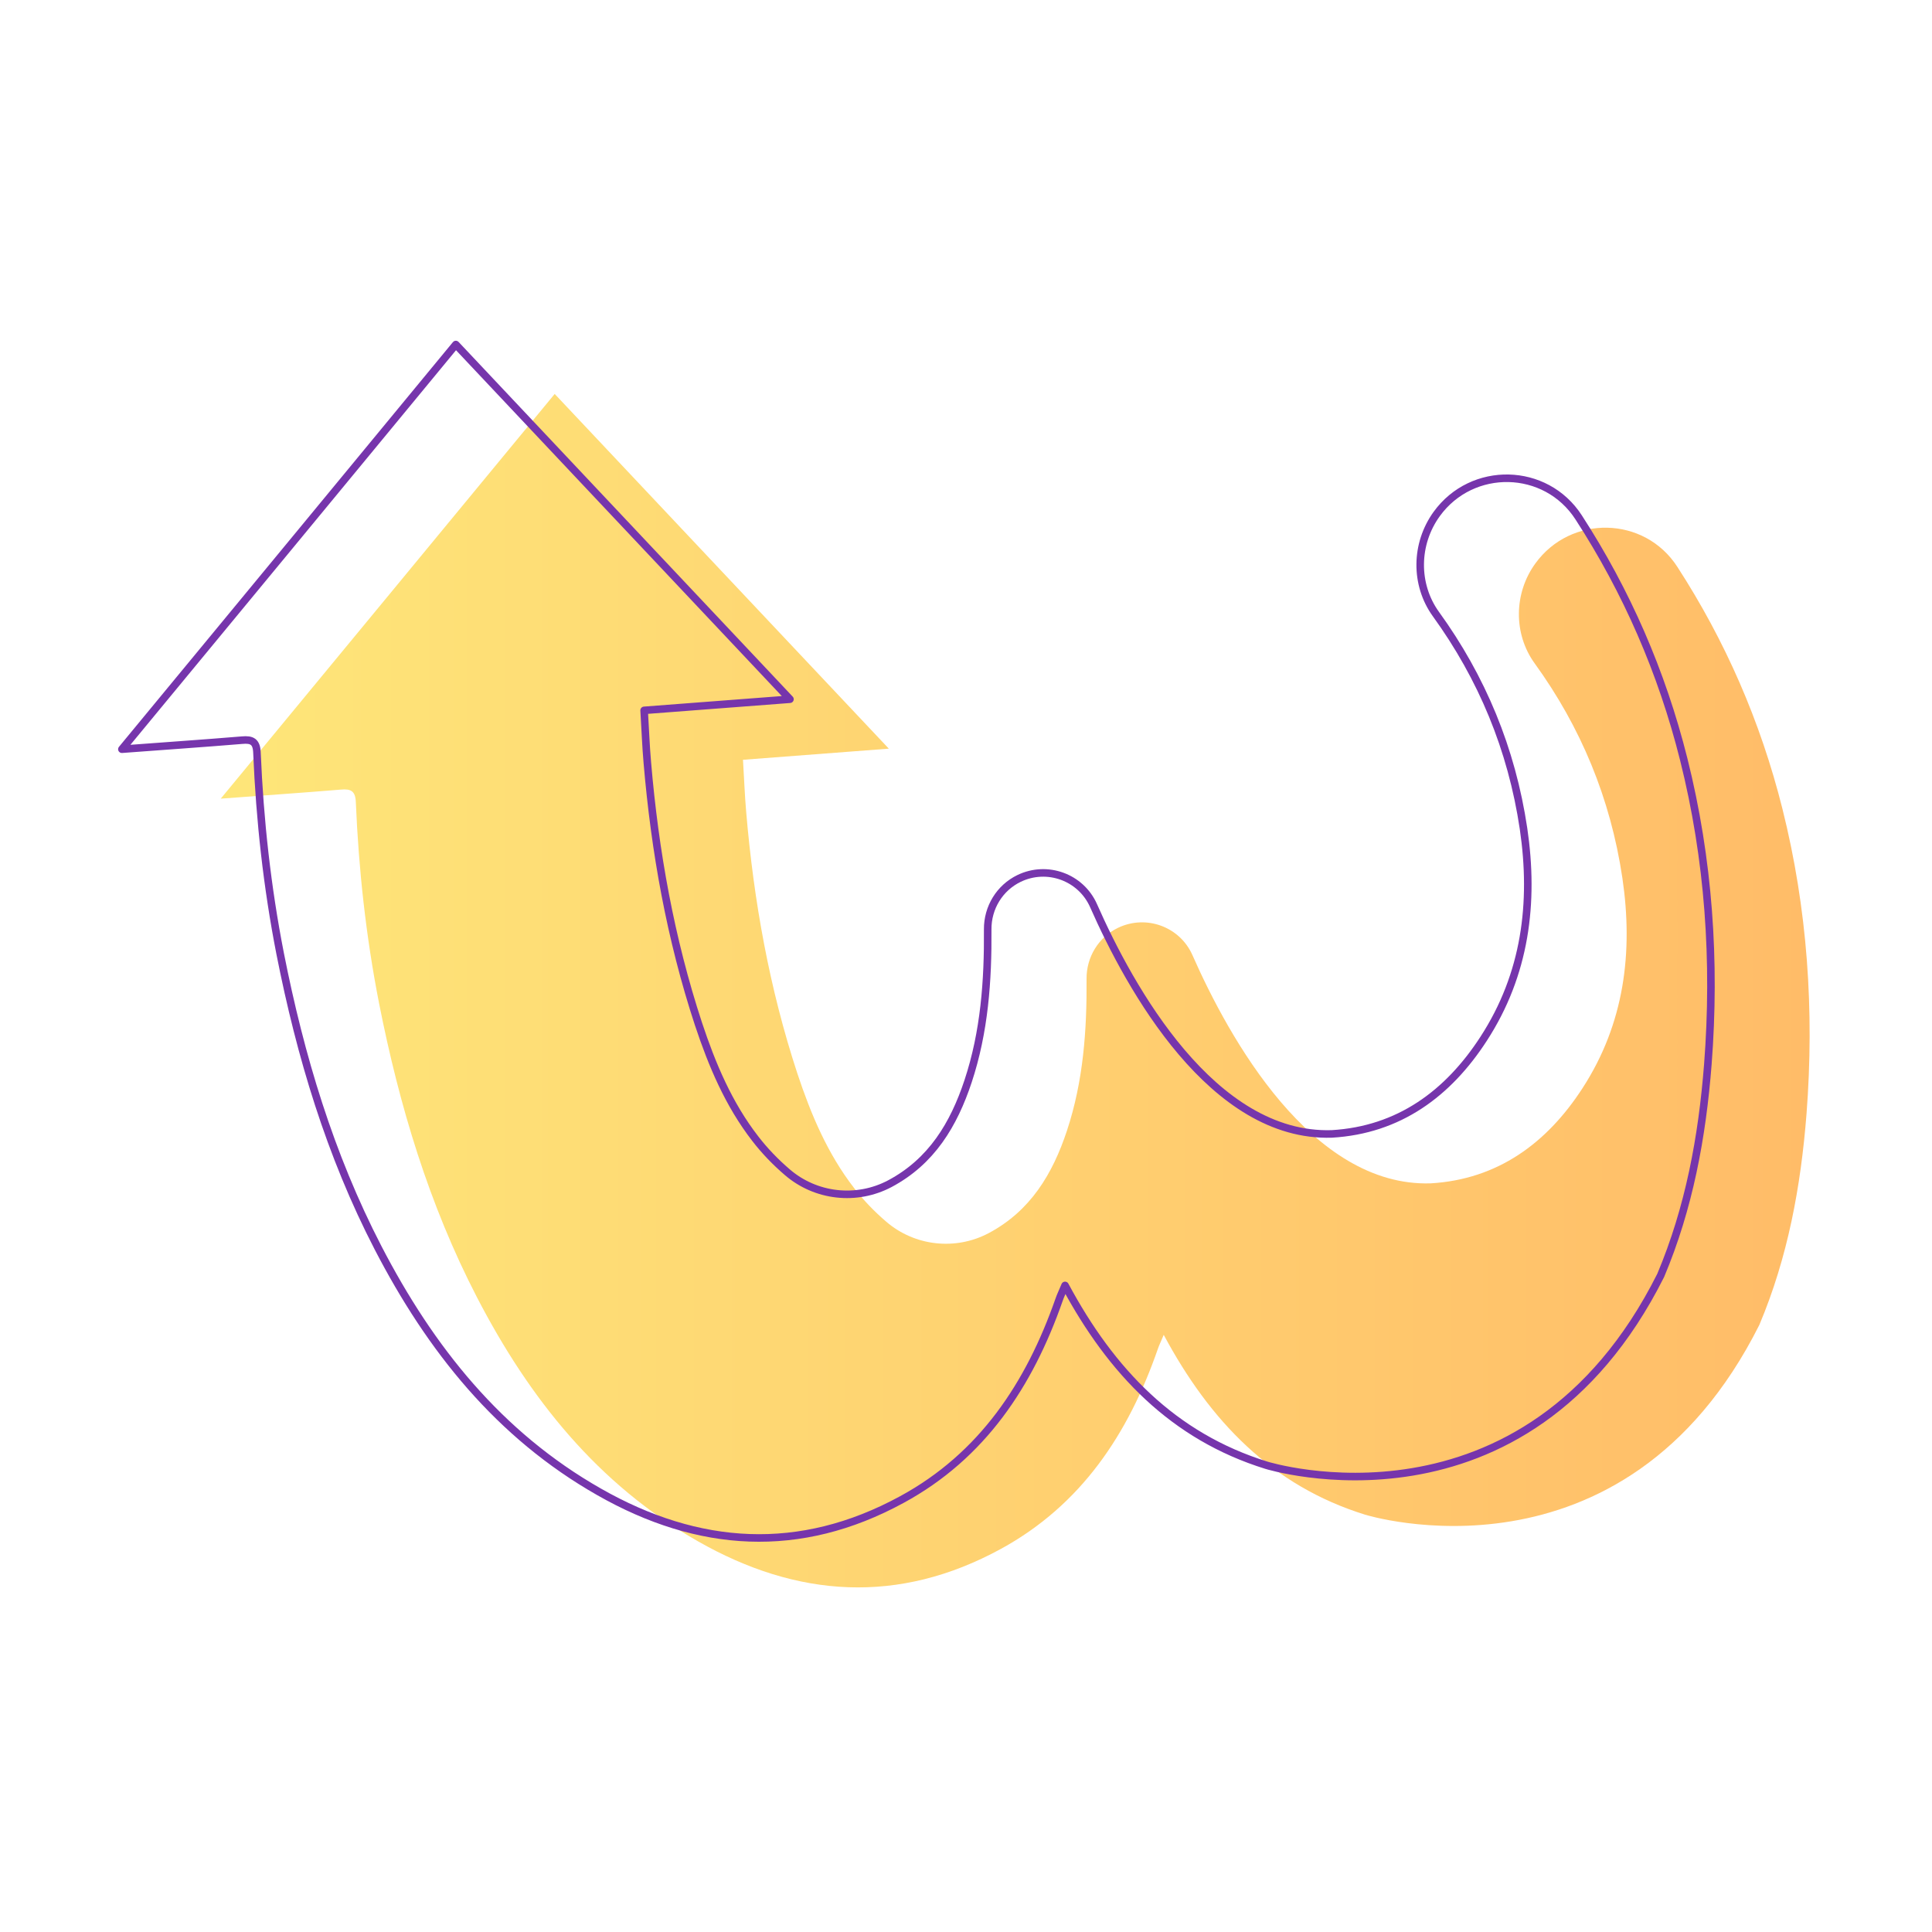 <?xml version="1.0" encoding="utf-8"?>
<!-- Generator: Adobe Illustrator 22.0.0, SVG Export Plug-In . SVG Version: 6.00 Build 0)  -->
<svg version="1.1" id="图层_1" xmlns="http://www.w3.org/2000/svg" xmlns:xlink="http://www.w3.org/1999/xlink" x="0px" y="0px"
	 viewBox="0 0 1024 1024" style="enable-background:new 0 0 1024 1024;" xml:space="preserve">
<style type="text/css">
	.st0{fill:url(#SVGID_1_);}
	.st1{fill:none;stroke:#7635AC;stroke-width:4;stroke-linecap:square;stroke-linejoin:round;stroke-miterlimit:10;}
</style>
<g>
	<linearGradient id="SVGID_1_" gradientUnits="userSpaceOnUse" x1="117.1" y1="525.076" x2="959.203" y2="525.076">
		<stop  offset="0" style="stop-color:#FEE679"/>
		<stop  offset="1" style="stop-color:#FFBC68"/>
	</linearGradient>
	<path class="st0" d="M813.8,298.6c18.8-25.9,57.8-25.1,75.2,1.8c25.4,39.2,44.1,81.9,55.7,128.2c13.3,53,17,107.1,12.8,161.7
		c-3,38.5-9.9,76.1-25,111.9c-72,143.5-209,100.6-209,100.6c-49.3-15.3-82.2-49.6-106.7-95.3c-1.5,3.6-2.5,5.6-3.2,7.7
		C598,760,573.1,797.7,530.4,821c-54.1,29.5-107.9,25.9-160.5-4.1c-53.1-30.2-89.4-75.8-117.1-129.3
		c-25.5-49.3-41.2-101.7-51.9-155.9c-6.9-35.2-10.8-70.7-12.3-106.5c-0.2-5.9-2.6-7.2-7.9-6.7c-20.5,1.7-41.1,3.1-63.7,4.8
		c59.5-72.1,118-142.9,177-214.5c59.1,62.7,117.6,124.9,177.1,188c-26.1,2-51,3.9-77.3,5.9c0.6,9.5,0.9,18.6,1.7,27.7
		c4,47.1,12.3,93.5,27.1,138.5c7.2,21.7,16,42.6,30.1,60.8c5,6.5,10.8,12.5,17,17.8c15.1,13,36.7,15.4,54.3,6.1
		c22.2-11.8,33.9-31.4,41.5-54.3c8.7-26.3,10.6-53.3,10.4-80.5c-0.1-11.5,6.3-22,16.6-27l0,0c14.9-7.2,32.8-0.7,39.5,14.4
		c19.3,43.8,63.1,123,126.3,121c35.5-2.1,61.6-21.3,80.5-50.5c22.1-34.1,26.9-71.9,21.1-111.3c-6.3-42.3-22.1-80.1-46.5-113.8
		C802.1,336,802.3,314.4,813.8,298.6L813.8,298.6z"/>
	<path class="st1" d="M761.5,272.4c18.8-25.9,57.8-25.1,75.2,1.8c25.4,39.2,44.1,81.9,55.7,128.2c13.3,53,17,107.1,12.8,161.7
		c-3,38.5-9.9,76.1-25,111.9c-72,143.5-209,100.6-209,100.6c-49.3-15.3-82.2-49.6-106.7-95.3c-1.5,3.6-2.5,5.6-3.2,7.7
		c-15.7,44.8-40.6,82.6-83.3,105.8c-54.1,29.5-107.9,25.9-160.5-4.1c-53.1-30.2-89.4-75.8-117.1-129.3
		c-25.5-49.3-41.2-101.7-51.9-155.9c-6.9-35.2-10.8-70.7-12.3-106.5c-0.2-5.9-2.6-7.2-7.9-6.7c-20.5,1.7-41.1,3.1-63.7,4.8
		c59.5-72.1,118-142.9,177-214.5c59.1,62.7,117.6,124.9,177.1,188c-26.1,2-51,3.9-77.3,5.9c0.6,9.5,0.9,18.6,1.7,27.7
		c4,47.1,12.3,93.5,27.1,138.5c7.2,21.7,16,42.6,30.1,60.8c5,6.5,10.8,12.5,17,17.8c15.1,13,36.7,15.4,54.3,6.1
		c22.2-11.8,33.9-31.4,41.5-54.3c8.7-26.3,10.6-53.3,10.4-80.5c-0.1-11.5,6.3-22,16.6-27l0,0c14.9-7.2,32.8-0.7,39.5,14.4
		c19.3,43.8,63.1,123,126.3,121c35.5-2.1,61.6-21.3,80.5-50.5c22.1-34.1,26.9-71.9,21.1-111.3c-6.3-42.3-22.1-80.1-46.5-113.8
		C749.8,309.8,750,288.3,761.5,272.4L761.5,272.4z"/>
</g>
</svg>
